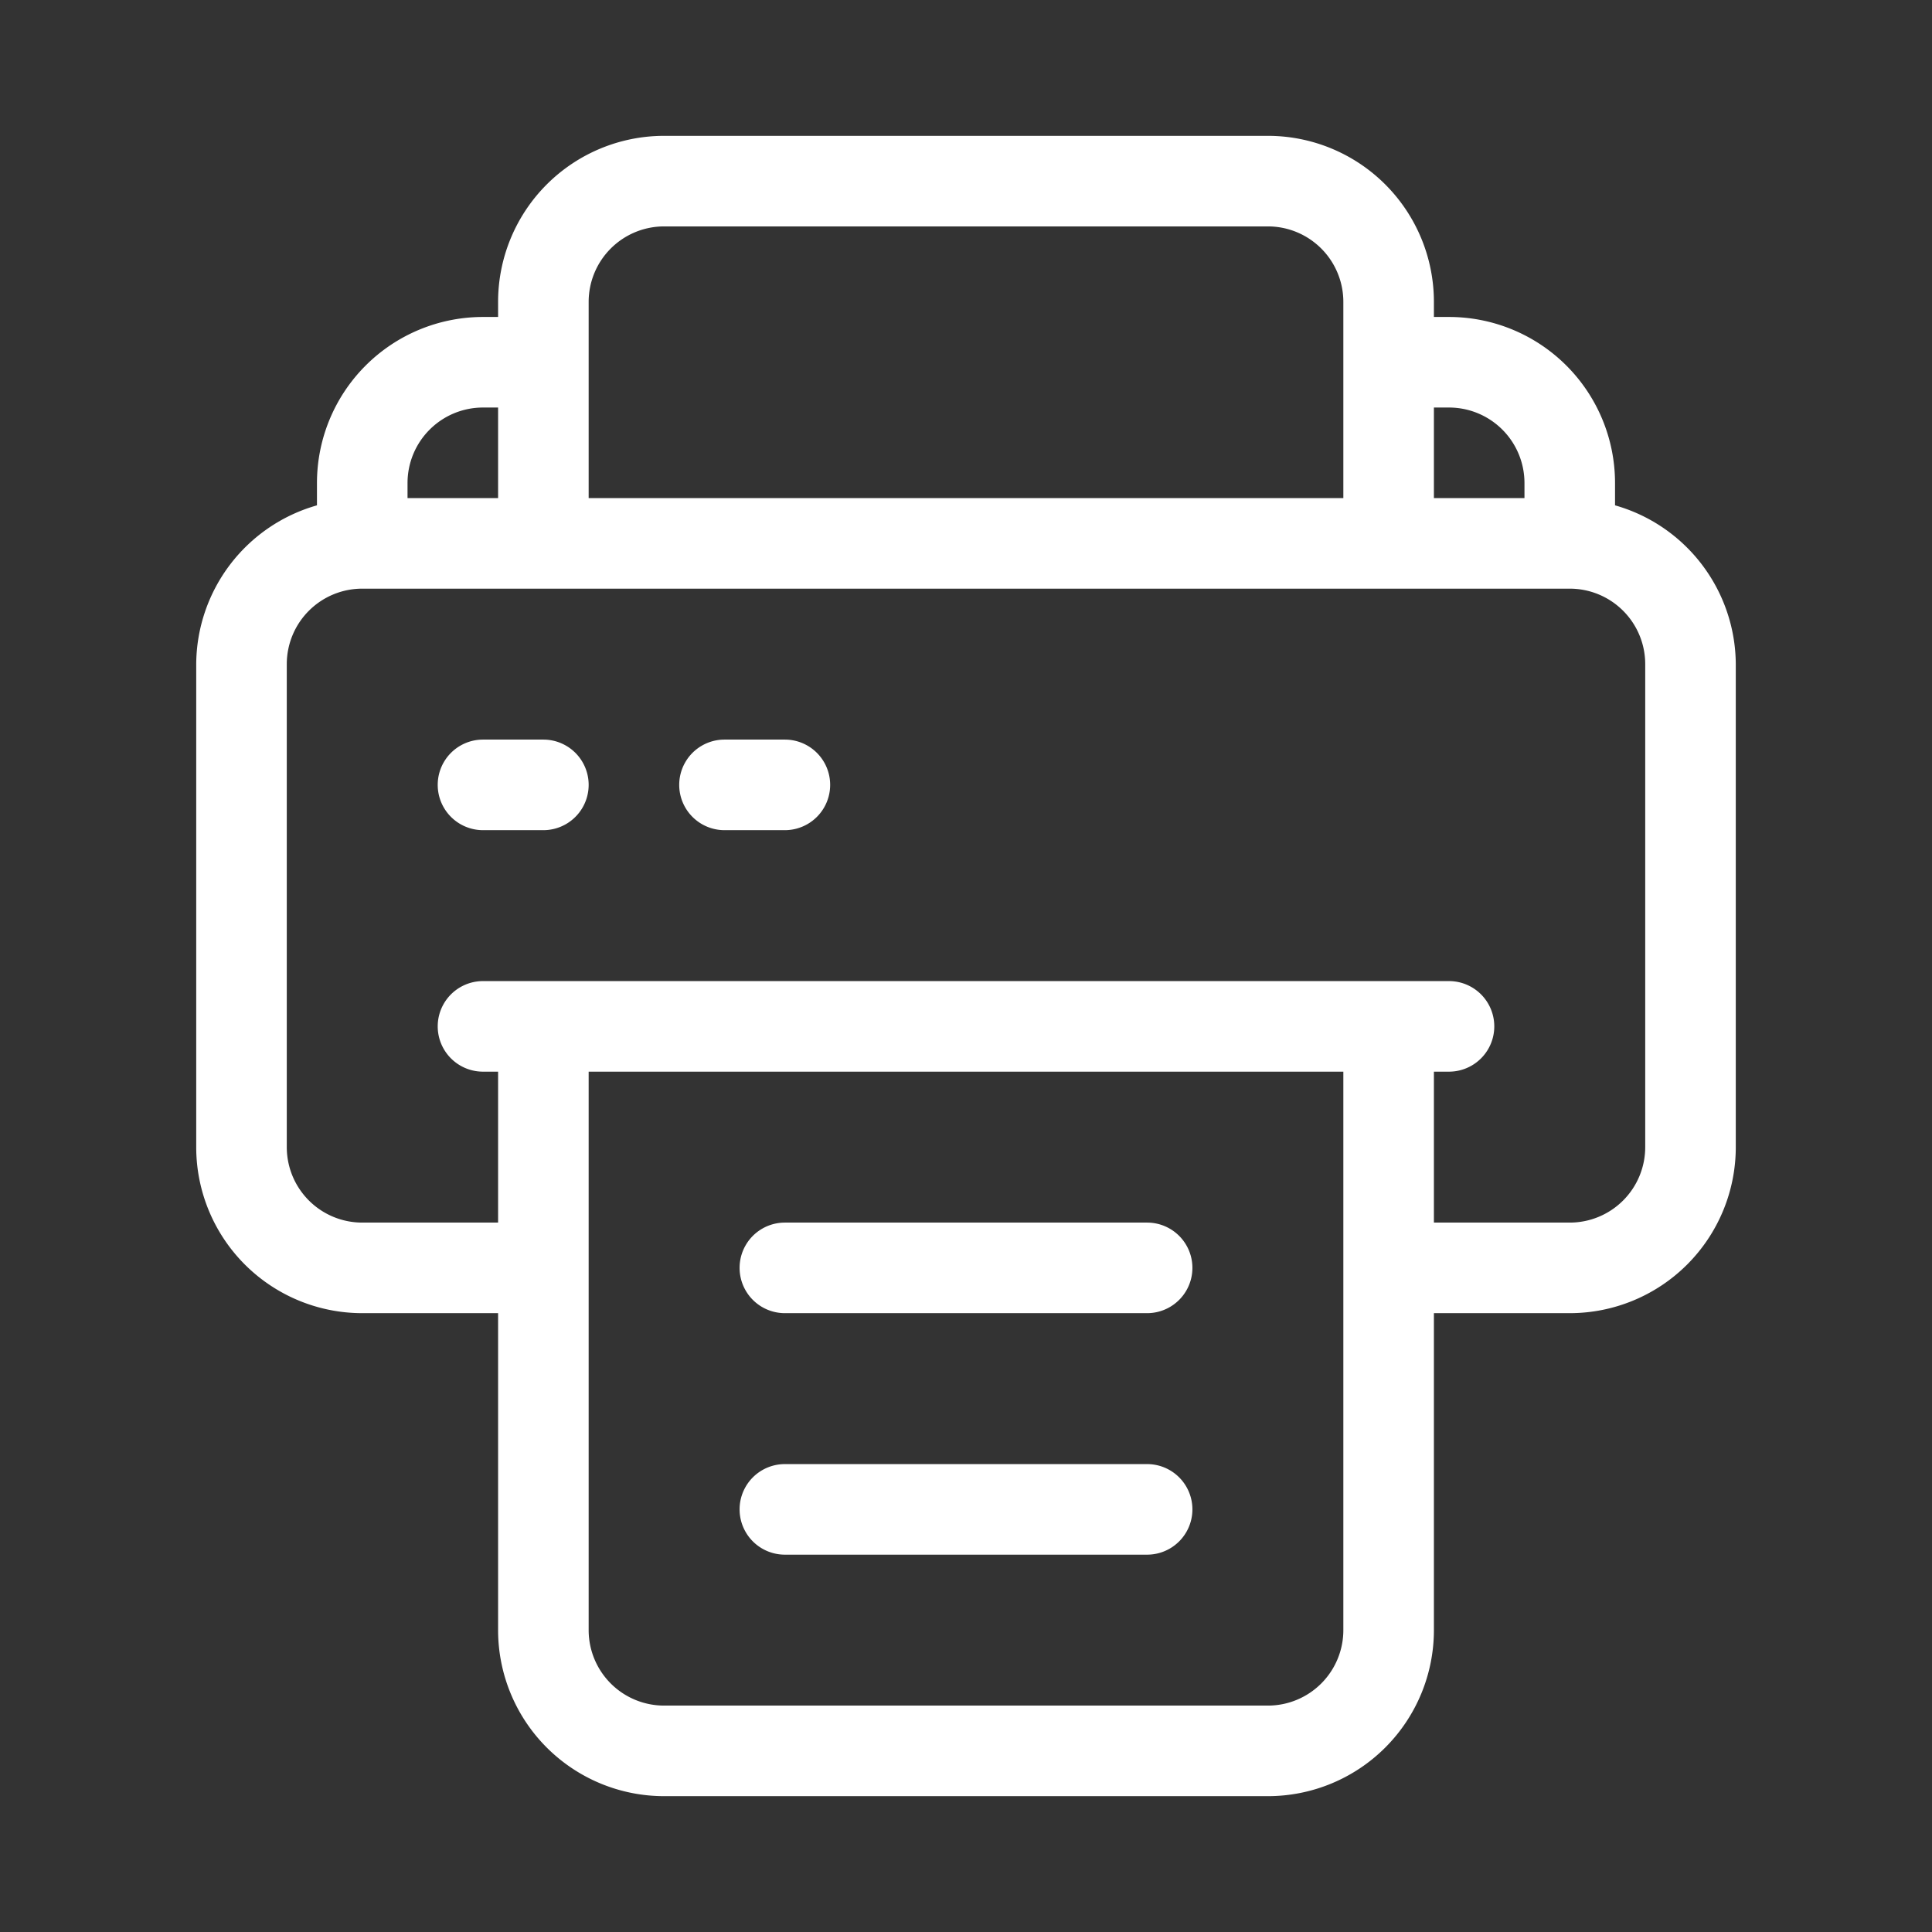 <svg id="Print" viewBox="0 0 32 32" xmlns="http://www.w3.org/2000/svg">
  <rect x="0" y="0" width="32" height="32" fill="#333333" stroke="none"/>
  <path class="color040e2d svgShape" d="M26.75,8.37V8A2.75,2.75,0,0,0,24,5.25h-.25V5A2.75,2.75,0,0,0,21,2.25H11A2.75,2.75,0,0,0,8.25,5v.25H8A2.75,2.75,0,0,0,5.25,8v.37a2.75,2.75,0,0,0-2,2.63v8A2.75,2.75,0,0,0,6,21.75H8.25V27A2.75,2.75,0,0,0,11,29.75H21A2.75,2.75,0,0,0,23.75,27V21.75H26A2.75,2.75,0,0,0,28.75,19V11A2.75,2.75,0,0,0,26.75,8.37ZM24,6.75A1.25,1.25,0,0,1,25.25,8v.25h-1.5V6.75ZM9.75,5A1.25,1.25,0,0,1,11,3.75H21A1.25,1.25,0,0,1,22.25,5V8.25H9.75Zm-3,3A1.25,1.25,0,0,1,8,6.75h.25v1.5H6.75Zm15.5,19A1.25,1.25,0,0,1,21,28.25H11A1.25,1.25,0,0,1,9.75,27V17.75h12.5Zm5-8A1.25,1.25,0,0,1,26,20.25H23.75v-2.5H24a.75.75,0,0,0,0-1.5H8a.75.75,0,0,0,0,1.5h.25v2.5H6A1.25,1.25,0,0,1,4.75,19V11A1.25,1.25,0,0,1,6,9.75H26A1.25,1.25,0,0,1,27.25,11Z" fill="#ffffff"></path>
  <path class="color040e2d svgShape" d="M9 12.25H8a.75.75 0 000 1.5H9a.75.75 0 000-1.5zM13 12.25H12a.75.75 0 000 1.5h1a.75.75 0 000-1.5zM19 20.25H13a.75.75 0 000 1.5h6a.75.75 0 000-1.5zM19 24.25H13a.75.75 0 000 1.5h6a.75.75 0 000-1.5z" fill="#ffffff"></path>
</svg>
